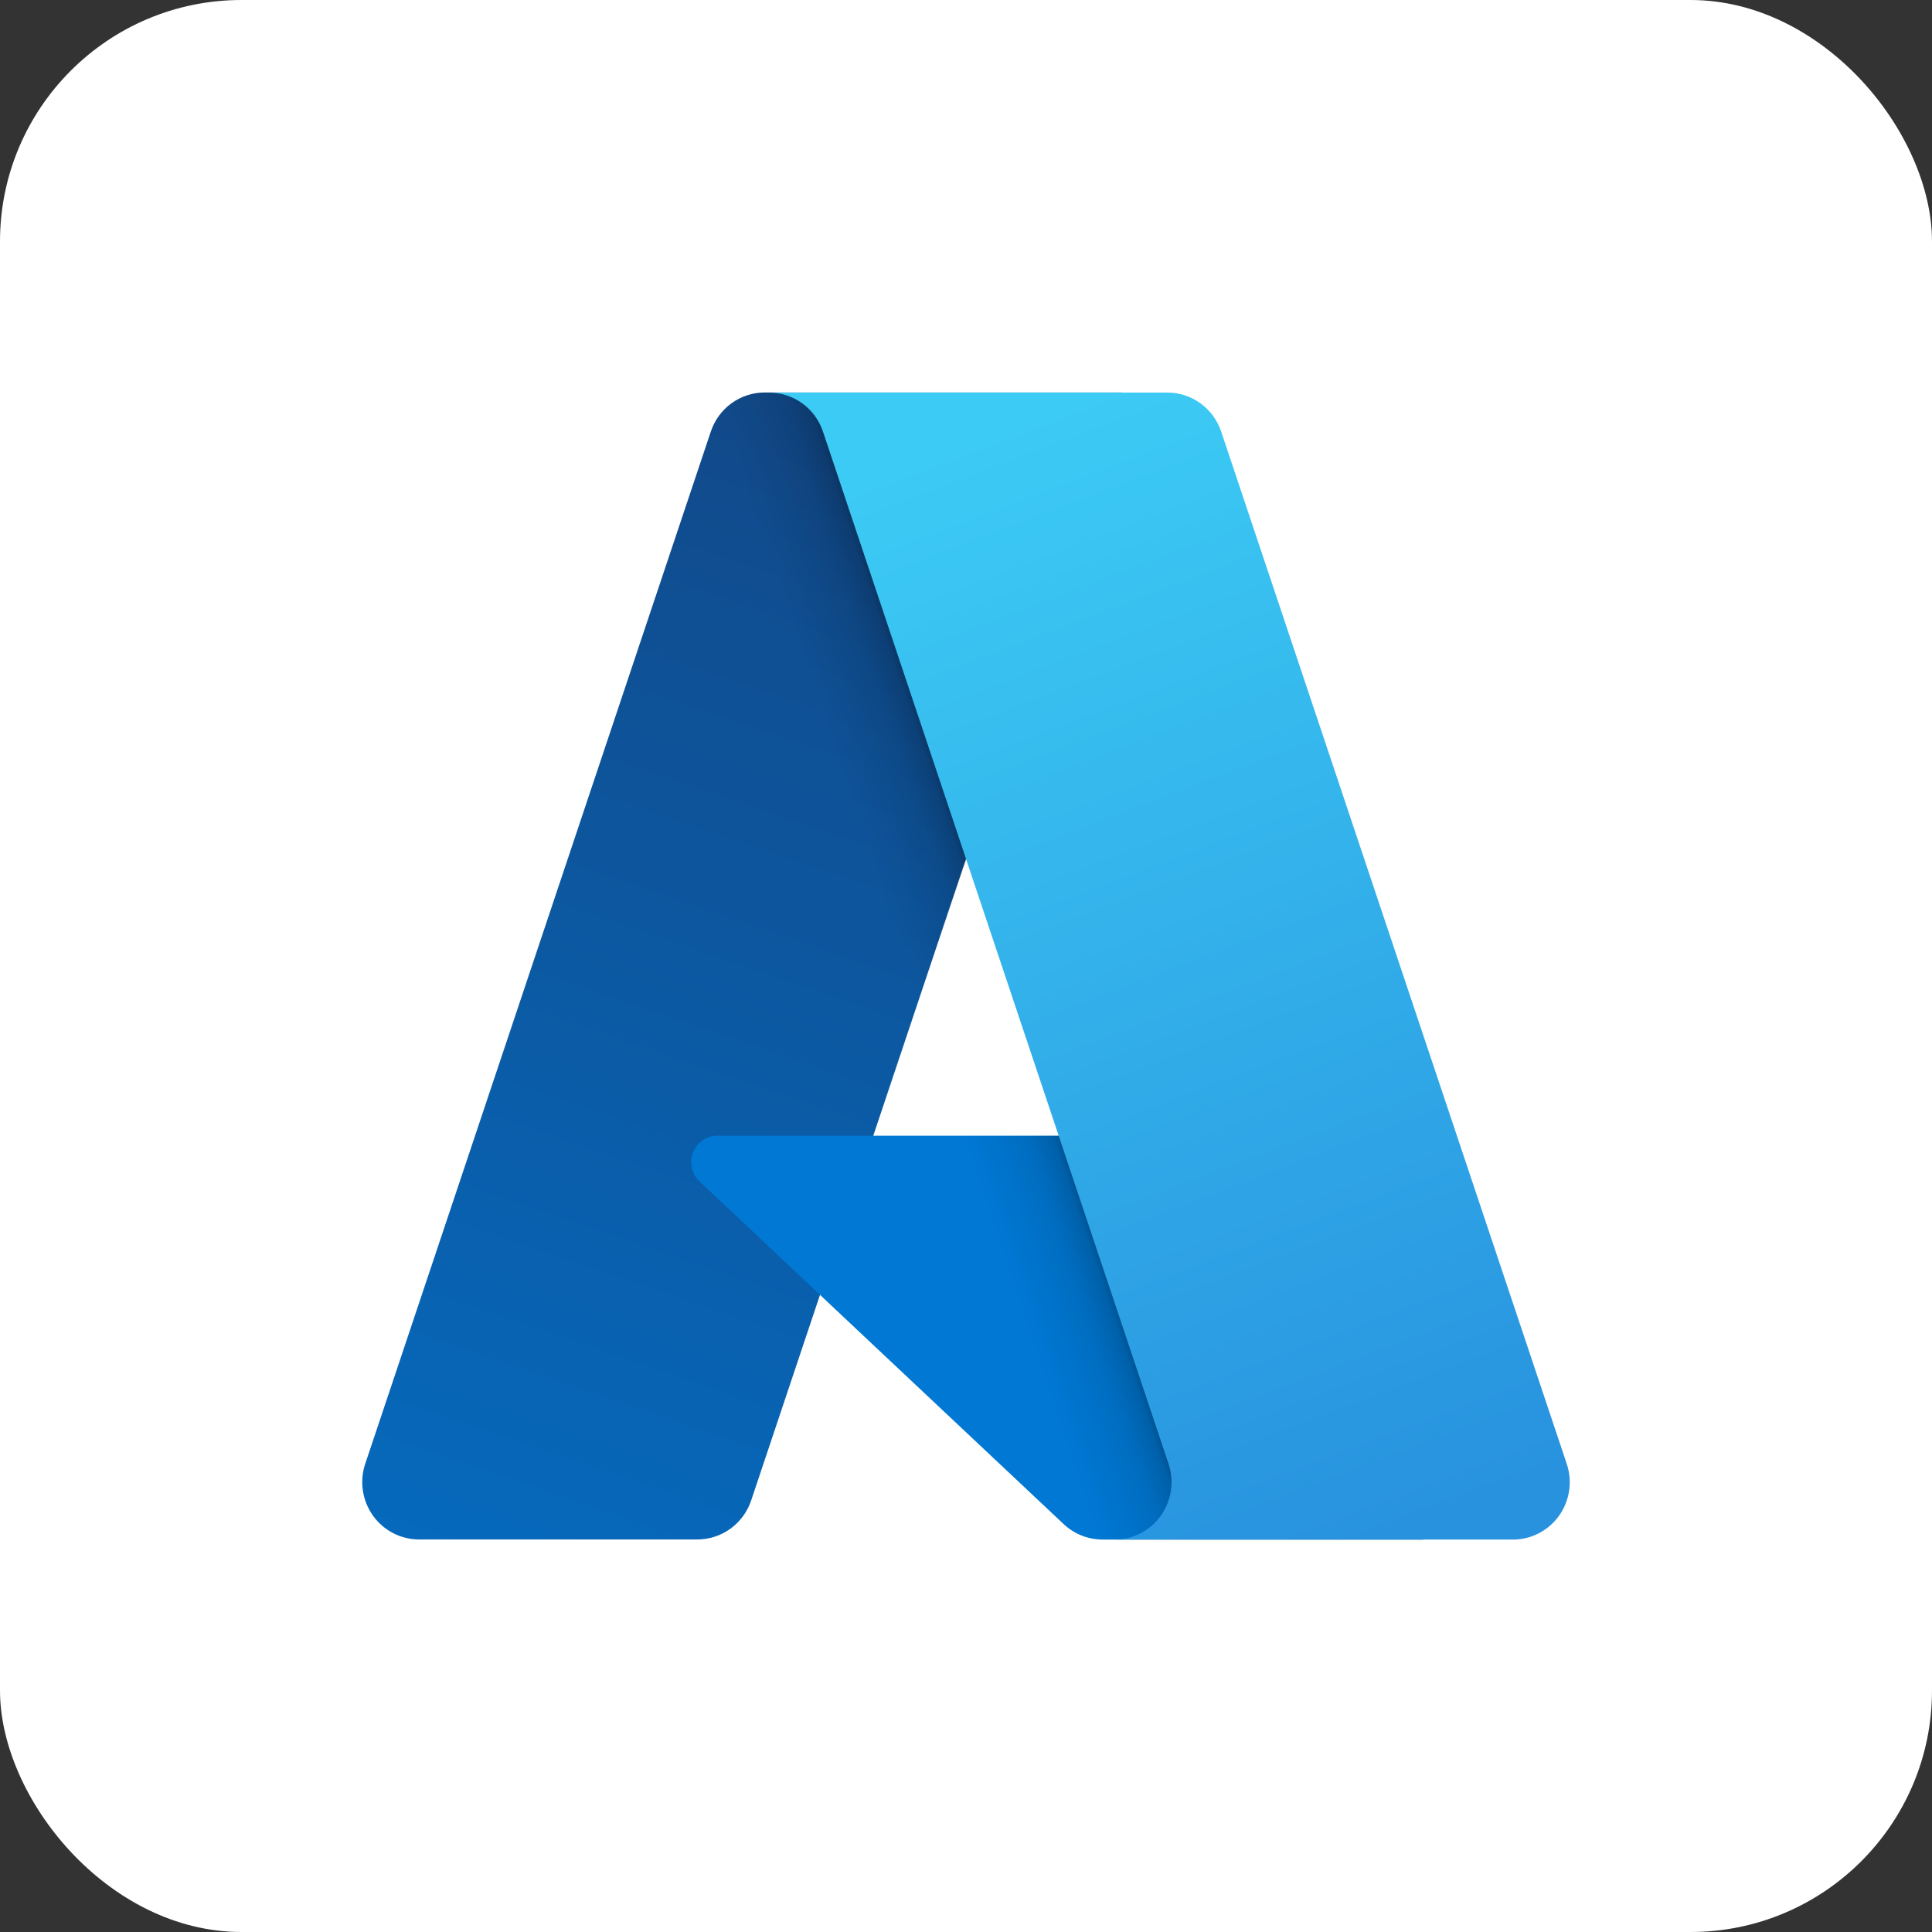 <svg width="64" height="64" viewBox="0 0 64 64" fill="none" xmlns="http://www.w3.org/2000/svg">
<rect x="0" y="0" width="64" height="64" fill="#333333" stroke="none"/>
<rect width="64" height="64" rx="8" fill="white"/>
<path d="M25.335 13.001H37.171L24.884 49.703C24.758 50.08 24.517 50.408 24.197 50.64C23.876 50.872 23.491 50.997 23.096 50.997H13.884C13.585 50.997 13.29 50.925 13.024 50.788C12.758 50.65 12.528 50.45 12.354 50.206C12.179 49.961 12.065 49.677 12.021 49.379C11.976 49.081 12.003 48.776 12.099 48.49L23.547 14.295C23.673 13.917 23.913 13.589 24.234 13.357C24.555 13.125 24.94 13.001 25.335 13.001Z" fill="url(#paint0_linear_24850_8342)"/>
<path d="M42.535 37.621H23.765C23.591 37.621 23.42 37.674 23.276 37.773C23.131 37.871 23.02 38.012 22.956 38.176C22.892 38.339 22.878 38.519 22.917 38.69C22.955 38.862 23.044 39.018 23.172 39.138L35.233 50.486C35.584 50.817 36.046 51 36.527 51H47.155L42.535 37.621Z" fill="#0078D4"/>
<path d="M25.335 13.004C24.936 13.002 24.546 13.13 24.224 13.367C23.901 13.604 23.663 13.939 23.542 14.323L12.113 48.463C12.011 48.749 11.979 49.057 12.02 49.359C12.06 49.661 12.172 49.948 12.347 50.197C12.521 50.446 12.752 50.649 13.021 50.789C13.289 50.929 13.587 51.001 13.889 51.001H23.339C23.691 50.937 24.02 50.781 24.292 50.547C24.564 50.314 24.77 50.011 24.889 49.672L27.168 42.9L35.31 50.555C35.651 50.84 36.079 50.997 36.522 51.001H47.11L42.466 37.621L28.928 37.625L37.214 13.004H25.335Z" fill="url(#paint1_linear_24850_8342)"/>
<path d="M40.453 14.296C40.327 13.92 40.087 13.592 39.766 13.36C39.446 13.129 39.062 13.004 38.667 13.004H25.476C25.87 13.004 26.255 13.129 26.575 13.361C26.895 13.592 27.135 13.92 27.261 14.296L38.71 48.493C38.805 48.779 38.832 49.084 38.788 49.382C38.743 49.68 38.629 49.964 38.455 50.209C38.28 50.454 38.051 50.654 37.784 50.791C37.518 50.929 37.223 51.001 36.924 51.001H50.116C50.415 51.001 50.71 50.929 50.976 50.791C51.242 50.654 51.472 50.454 51.647 50.209C51.821 49.964 51.935 49.68 51.979 49.382C52.023 49.084 51.997 48.779 51.901 48.493L40.453 14.296Z" fill="url(#paint2_linear_24850_8342)"/>
<defs>
<linearGradient id="paint0_linear_24850_8342" x1="29.649" y1="15.816" x2="17.177" y2="52.365" gradientUnits="userSpaceOnUse">
<stop stop-color="#114A8B"/>
<stop offset="1" stop-color="#0669BC"/>
</linearGradient>
<linearGradient id="paint1_linear_24850_8342" x1="33.489" y1="32.881" x2="30.64" y2="33.836" gradientUnits="userSpaceOnUse">
<stop stop-opacity="0.3"/>
<stop offset="0.071" stop-opacity="0.2"/>
<stop offset="0.321" stop-opacity="0.1"/>
<stop offset="0.623" stop-opacity="0.05"/>
<stop offset="1" stop-opacity="0"/>
</linearGradient>
<linearGradient id="paint2_linear_24850_8342" x1="31.925" y1="14.752" x2="45.611" y2="50.92" gradientUnits="userSpaceOnUse">
<stop stop-color="#3CCBF4"/>
<stop offset="1" stop-color="#2892DF"/>
</linearGradient>
</defs>
</svg>
